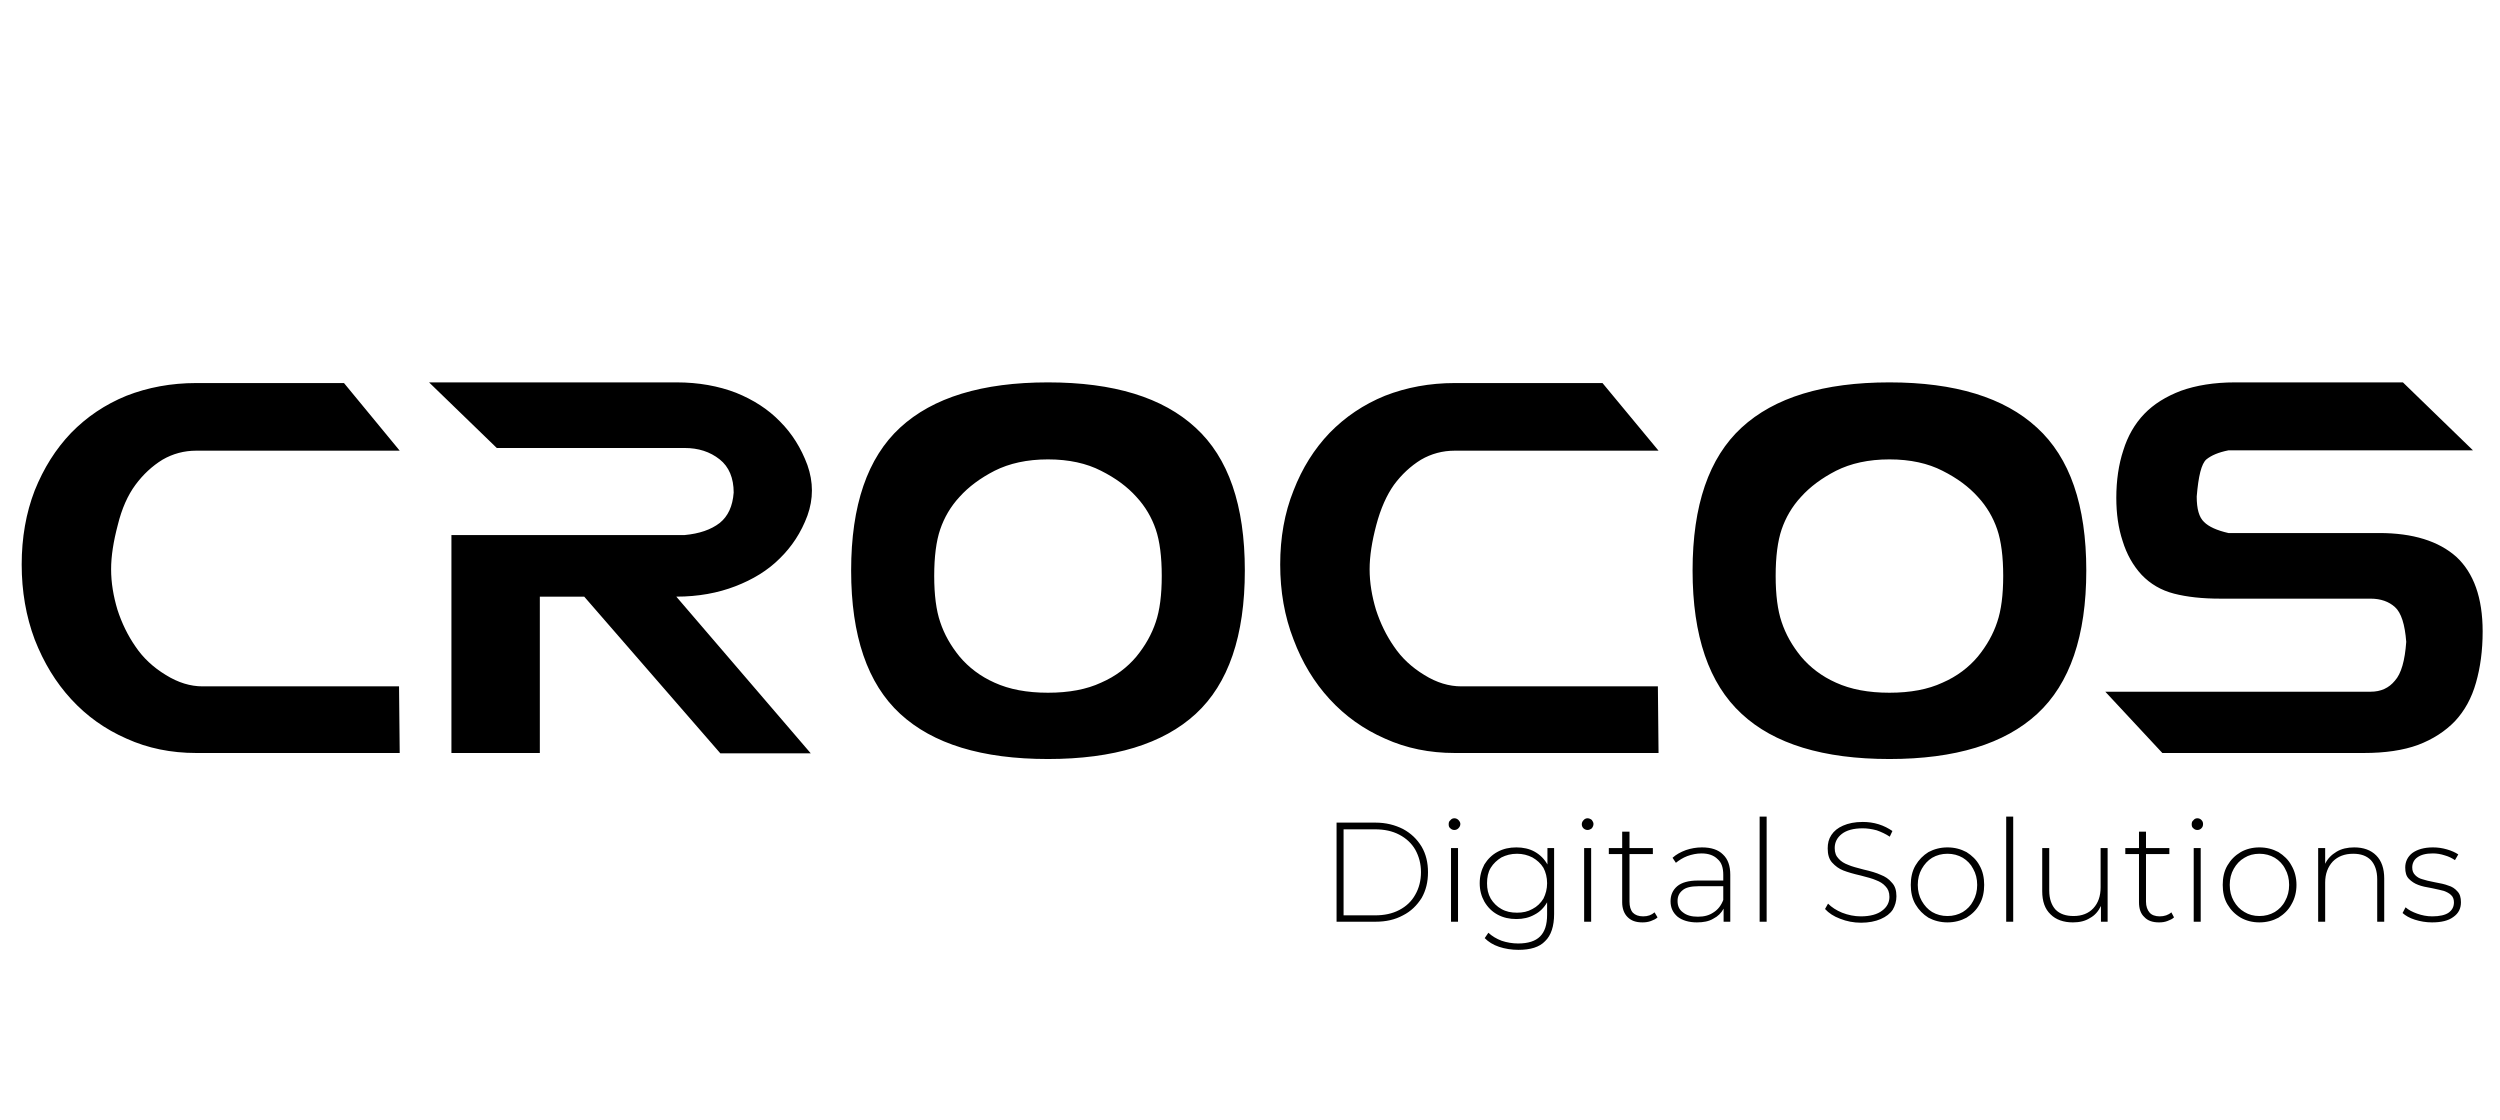 <svg width="163" height="73" viewBox="0 0 163 73" fill="none" xmlns="http://www.w3.org/2000/svg">
<path d="M26.017 44.751L26.061 49.095H12.791C11.16 49.095 9.637 48.789 8.245 48.156C6.852 47.545 5.656 46.694 4.634 45.58C3.633 44.489 2.85 43.201 2.262 41.695C1.697 40.189 1.414 38.552 1.414 36.806C1.414 35.059 1.697 33.444 2.262 31.982C2.85 30.519 3.633 29.275 4.634 28.227C5.656 27.179 6.852 26.372 8.245 25.804C9.637 25.259 11.16 24.975 12.791 24.975H22.428L26.061 29.384H12.791C12.008 29.384 11.268 29.581 10.594 29.973C9.92 30.388 9.332 30.934 8.832 31.61C8.332 32.287 7.94 33.16 7.679 34.23C7.396 35.299 7.244 36.26 7.244 37.111C7.244 38.006 7.396 38.879 7.657 39.752C7.94 40.626 8.332 41.433 8.832 42.153C9.332 42.896 9.985 43.507 10.812 44.009C11.617 44.511 12.421 44.751 13.204 44.751H26.017ZM52.644 33.619C52.231 34.732 51.621 35.649 50.838 36.413C50.055 37.199 49.076 37.788 47.945 38.224C46.814 38.661 45.53 38.901 44.095 38.901L52.861 49.117H46.966L38.091 38.901H35.197V49.095H29.433V34.885H44.639C45.596 34.797 46.357 34.535 46.923 34.099C47.467 33.662 47.771 33.008 47.836 32.112C47.836 31.174 47.532 30.432 46.923 29.952C46.292 29.45 45.53 29.209 44.639 29.209H32.391L27.975 24.931H44.117C45.552 24.931 46.857 25.171 47.989 25.608C49.12 26.066 50.077 26.677 50.86 27.485C51.643 28.271 52.231 29.209 52.644 30.323C53.035 31.436 53.035 32.527 52.644 33.619ZM68.328 24.931C72.614 24.931 75.811 25.913 77.943 27.878C80.097 29.842 81.163 32.942 81.163 37.199C81.163 41.455 80.097 44.576 77.965 46.541C75.833 48.505 72.614 49.488 68.328 49.488C64.021 49.488 60.823 48.505 58.691 46.541C56.559 44.576 55.494 41.455 55.494 37.199C55.494 32.942 56.559 29.842 58.691 27.878C60.823 25.913 64.043 24.931 68.328 24.931ZM68.328 45.166C69.699 45.166 70.852 44.947 71.787 44.511C72.744 44.096 73.506 43.507 74.093 42.808C74.68 42.088 75.094 41.346 75.355 40.56C75.616 39.796 75.746 38.792 75.746 37.548C75.746 36.303 75.616 35.278 75.355 34.514C75.094 33.75 74.68 33.029 74.093 32.396C73.506 31.741 72.744 31.174 71.787 30.694C70.852 30.213 69.699 29.952 68.328 29.952C66.958 29.952 65.805 30.213 64.848 30.694C63.912 31.174 63.151 31.741 62.563 32.396C61.976 33.029 61.563 33.75 61.302 34.514C61.041 35.278 60.91 36.303 60.91 37.548C60.91 38.792 61.041 39.796 61.302 40.56C61.563 41.346 61.976 42.088 62.563 42.808C63.151 43.507 63.912 44.096 64.848 44.511C65.805 44.947 66.958 45.166 68.328 45.166ZM108.094 44.751L108.137 49.095H94.846C93.214 49.095 91.692 48.789 90.299 48.156C88.907 47.545 87.711 46.694 86.688 45.58C85.688 44.489 84.904 43.201 84.339 41.695C83.752 40.189 83.469 38.552 83.469 36.806C83.469 35.059 83.752 33.444 84.339 31.982C84.904 30.519 85.688 29.275 86.688 28.227C87.711 27.179 88.907 26.372 90.299 25.804C91.692 25.259 93.214 24.975 94.846 24.975H104.483L108.137 29.384H94.846C94.063 29.384 93.323 29.581 92.649 29.973C91.975 30.388 91.387 30.934 90.887 31.61C90.408 32.287 90.017 33.16 89.734 34.23C89.451 35.299 89.299 36.26 89.299 37.111C89.299 38.006 89.451 38.879 89.712 39.752C89.995 40.626 90.386 41.433 90.887 42.153C91.387 42.896 92.04 43.507 92.866 44.009C93.671 44.511 94.476 44.751 95.281 44.751H108.094ZM123.191 24.931C127.455 24.931 130.674 25.913 132.806 27.878C134.96 29.842 136.026 32.942 136.026 37.199C136.026 41.455 134.96 44.576 132.828 46.541C130.696 48.505 127.476 49.488 123.191 49.488C118.884 49.488 115.664 48.505 113.554 46.541C111.422 44.576 110.356 41.455 110.356 37.199C110.356 32.942 111.422 29.842 113.554 27.878C115.686 25.913 118.905 24.931 123.191 24.931ZM123.191 45.166C124.561 45.166 125.714 44.947 126.65 44.511C127.607 44.096 128.368 43.507 128.956 42.808C129.543 42.088 129.956 41.346 130.217 40.56C130.478 39.796 130.609 38.792 130.609 37.548C130.609 36.303 130.478 35.278 130.217 34.514C129.956 33.75 129.543 33.029 128.956 32.396C128.368 31.741 127.607 31.174 126.65 30.694C125.714 30.213 124.561 29.952 123.191 29.952C121.82 29.952 120.668 30.213 119.71 30.694C118.775 31.174 118.014 31.741 117.426 32.396C116.839 33.029 116.426 33.75 116.164 34.514C115.903 35.278 115.773 36.303 115.773 37.548C115.773 38.792 115.903 39.796 116.164 40.56C116.426 41.346 116.839 42.088 117.426 42.808C118.014 43.507 118.775 44.096 119.71 44.511C120.668 44.947 121.82 45.166 123.191 45.166ZM155.125 34.754C157.322 34.754 158.997 35.278 160.15 36.303C161.282 37.351 161.869 38.967 161.869 41.171C161.869 42.415 161.717 43.529 161.434 44.511C161.151 45.515 160.694 46.344 160.063 47.021C159.432 47.676 158.628 48.2 157.649 48.571C156.692 48.92 155.517 49.095 154.125 49.095H140.985L137.266 45.1H154.56C155.234 45.1 155.756 44.86 156.148 44.38C156.561 43.922 156.8 43.07 156.887 41.848C156.8 40.713 156.561 39.949 156.148 39.578C155.756 39.228 155.234 39.032 154.56 39.032H144.749C143.596 39.032 142.595 38.923 141.747 38.705C140.898 38.486 140.202 38.072 139.637 37.482C139.071 36.871 138.658 36.129 138.397 35.278C138.114 34.426 137.983 33.488 137.983 32.462C137.983 31.327 138.136 30.279 138.44 29.362C138.723 28.445 139.18 27.638 139.811 26.983C140.42 26.35 141.225 25.848 142.204 25.477C143.183 25.128 144.357 24.931 145.728 24.931H156.67L161.238 29.362H145.293C144.64 29.493 144.183 29.69 143.857 29.952C143.531 30.235 143.335 31.043 143.226 32.374C143.226 33.182 143.378 33.728 143.705 34.033C144.009 34.339 144.531 34.579 145.293 34.754H155.125Z" fill="black"/>
<path d="M87.144 53.635H89.69C90.364 53.635 90.951 53.788 91.474 54.05C91.996 54.333 92.387 54.705 92.692 55.206C92.975 55.687 93.105 56.254 93.105 56.865C93.105 57.498 92.975 58.044 92.692 58.546C92.387 59.026 91.996 59.419 91.474 59.681C90.951 59.965 90.364 60.096 89.69 60.096H87.144V53.635ZM89.646 59.681C90.255 59.681 90.777 59.572 91.234 59.332C91.691 59.092 92.039 58.764 92.278 58.328C92.518 57.913 92.648 57.411 92.648 56.865C92.648 56.32 92.518 55.84 92.278 55.403C92.039 54.988 91.691 54.661 91.234 54.421C90.777 54.181 90.255 54.072 89.646 54.072H87.601V59.681H89.646ZM94.606 55.294H95.063V60.096H94.606V55.294ZM94.824 54.115C94.715 54.115 94.628 54.072 94.562 54.006C94.475 53.941 94.454 53.853 94.454 53.744C94.454 53.635 94.475 53.548 94.562 53.482C94.628 53.395 94.715 53.351 94.824 53.351C94.932 53.351 95.019 53.395 95.085 53.46C95.172 53.548 95.215 53.635 95.215 53.722C95.215 53.831 95.172 53.919 95.085 54.006C95.019 54.072 94.932 54.115 94.824 54.115ZM101.328 55.294V59.594C101.328 60.38 101.132 60.991 100.741 61.362C100.371 61.755 99.783 61.93 99 61.93C98.565 61.93 98.13 61.864 97.739 61.733C97.347 61.602 97.042 61.406 96.803 61.166L97.042 60.816C97.282 61.035 97.564 61.209 97.913 61.34C98.239 61.449 98.609 61.515 98.978 61.515C99.631 61.515 100.11 61.362 100.414 61.056C100.719 60.751 100.871 60.292 100.871 59.638V58.83C100.675 59.179 100.392 59.463 100.044 59.638C99.696 59.834 99.305 59.921 98.87 59.921C98.413 59.921 98.021 59.834 97.651 59.638C97.282 59.441 96.999 59.157 96.781 58.786C96.586 58.437 96.477 58.044 96.477 57.586C96.477 57.127 96.586 56.734 96.781 56.363C96.999 56.014 97.282 55.73 97.651 55.534C98.021 55.337 98.413 55.25 98.87 55.25C99.305 55.25 99.718 55.337 100.066 55.534C100.414 55.73 100.697 56.014 100.893 56.363V55.294H101.328ZM98.913 59.507C99.283 59.507 99.609 59.441 99.914 59.267C100.218 59.114 100.458 58.874 100.632 58.59C100.784 58.284 100.871 57.957 100.871 57.586C100.871 57.215 100.784 56.865 100.632 56.582C100.458 56.298 100.218 56.08 99.914 55.905C99.609 55.752 99.283 55.665 98.913 55.665C98.522 55.665 98.195 55.752 97.891 55.905C97.608 56.08 97.369 56.298 97.195 56.582C97.021 56.865 96.955 57.215 96.955 57.586C96.955 57.957 97.021 58.284 97.195 58.59C97.369 58.874 97.608 59.114 97.891 59.267C98.195 59.441 98.522 59.507 98.913 59.507ZM103.286 55.294H103.743V60.096H103.286V55.294ZM103.503 54.115C103.416 54.115 103.307 54.072 103.242 54.006C103.177 53.941 103.133 53.853 103.133 53.744C103.133 53.635 103.177 53.548 103.242 53.482C103.307 53.395 103.416 53.351 103.503 53.351C103.612 53.351 103.699 53.395 103.786 53.46C103.851 53.548 103.895 53.635 103.895 53.722C103.895 53.831 103.851 53.919 103.786 54.006C103.699 54.072 103.612 54.115 103.503 54.115ZM108.072 59.812C107.963 59.921 107.81 59.987 107.636 60.052C107.462 60.118 107.267 60.14 107.093 60.14C106.658 60.14 106.353 60.031 106.114 59.79C105.896 59.572 105.766 59.245 105.766 58.83V55.687H104.895V55.294H105.766V54.224H106.244V55.294H107.767V55.687H106.244V58.786C106.244 59.092 106.309 59.332 106.462 59.507C106.614 59.66 106.832 59.747 107.136 59.747C107.441 59.747 107.68 59.66 107.876 59.485L108.072 59.812ZM110.965 55.25C111.574 55.25 112.031 55.403 112.335 55.709C112.662 56.014 112.814 56.451 112.814 57.04V60.096H112.379V59.245C112.226 59.529 112.009 59.747 111.704 59.9C111.422 60.074 111.052 60.14 110.638 60.14C110.116 60.14 109.681 60.009 109.377 59.769C109.072 59.507 108.92 59.179 108.92 58.764C108.92 58.372 109.05 58.044 109.355 57.782C109.638 57.542 110.095 57.411 110.704 57.411H112.357V57.04C112.357 56.582 112.248 56.233 111.987 56.014C111.748 55.774 111.4 55.643 110.943 55.643C110.617 55.643 110.312 55.709 110.008 55.818C109.725 55.927 109.486 56.08 109.268 56.254L109.05 55.927C109.29 55.709 109.573 55.556 109.921 55.425C110.247 55.316 110.595 55.25 110.965 55.25ZM110.704 59.769C111.117 59.769 111.443 59.681 111.726 59.485C112.009 59.31 112.226 59.026 112.357 58.677V57.782H110.725C110.247 57.782 109.899 57.87 109.703 58.044C109.486 58.219 109.377 58.437 109.377 58.743C109.377 59.07 109.486 59.31 109.725 59.485C109.964 59.681 110.29 59.769 110.704 59.769ZM114.728 53.242H115.185V60.096H114.728V53.242ZM121.341 60.161C120.863 60.161 120.406 60.074 119.971 59.9C119.557 59.747 119.231 59.529 118.992 59.267L119.188 58.917C119.427 59.157 119.731 59.354 120.101 59.507C120.493 59.66 120.906 59.747 121.319 59.747C121.929 59.747 122.407 59.616 122.712 59.376C123.016 59.157 123.19 58.852 123.19 58.481C123.19 58.175 123.103 57.957 122.929 57.782C122.777 57.608 122.559 57.477 122.32 57.389C122.081 57.28 121.733 57.193 121.319 57.084C120.841 56.975 120.471 56.865 120.188 56.756C119.906 56.647 119.666 56.473 119.449 56.233C119.253 56.014 119.166 55.709 119.166 55.316C119.166 54.988 119.231 54.705 119.405 54.443C119.579 54.181 119.818 53.984 120.167 53.831C120.515 53.679 120.928 53.591 121.45 53.591C121.798 53.591 122.146 53.635 122.494 53.744C122.842 53.853 123.125 54.006 123.386 54.181L123.212 54.552C122.951 54.377 122.668 54.246 122.364 54.137C122.037 54.05 121.733 54.006 121.45 54.006C120.841 54.006 120.384 54.137 120.08 54.377C119.775 54.617 119.623 54.923 119.623 55.294C119.623 55.599 119.71 55.818 119.884 55.992C120.036 56.167 120.254 56.298 120.493 56.385C120.732 56.494 121.08 56.582 121.494 56.691C121.972 56.8 122.342 56.909 122.625 57.04C122.908 57.149 123.147 57.302 123.343 57.542C123.56 57.76 123.647 58.066 123.647 58.437C123.647 58.764 123.56 59.048 123.408 59.31C123.234 59.572 122.973 59.769 122.625 59.921C122.277 60.074 121.842 60.161 121.341 60.161ZM126.975 60.14C126.519 60.14 126.105 60.031 125.735 59.834C125.387 59.616 125.105 59.332 124.887 58.961C124.67 58.59 124.583 58.153 124.583 57.695C124.583 57.237 124.67 56.8 124.887 56.429C125.105 56.058 125.387 55.774 125.735 55.556C126.105 55.359 126.519 55.25 126.975 55.25C127.432 55.25 127.846 55.359 128.215 55.556C128.563 55.774 128.868 56.058 129.064 56.429C129.281 56.8 129.368 57.237 129.368 57.695C129.368 58.153 129.281 58.59 129.064 58.961C128.868 59.332 128.563 59.616 128.215 59.834C127.846 60.031 127.432 60.14 126.975 60.14ZM126.975 59.725C127.345 59.725 127.672 59.638 127.976 59.463C128.259 59.288 128.498 59.048 128.65 58.743C128.824 58.437 128.912 58.088 128.912 57.695C128.912 57.302 128.824 56.953 128.65 56.647C128.498 56.342 128.259 56.102 127.976 55.927C127.672 55.752 127.345 55.665 126.975 55.665C126.606 55.665 126.279 55.752 125.975 55.927C125.692 56.102 125.474 56.342 125.3 56.647C125.126 56.953 125.039 57.302 125.039 57.695C125.039 58.088 125.126 58.437 125.3 58.743C125.474 59.048 125.692 59.288 125.975 59.463C126.279 59.638 126.606 59.725 126.975 59.725ZM130.804 53.242H131.261V60.096H130.804V53.242ZM137.417 55.294V60.096H136.982V59.07C136.808 59.419 136.591 59.681 136.264 59.856C135.96 60.052 135.59 60.14 135.155 60.14C134.546 60.14 134.045 59.965 133.697 59.616C133.327 59.267 133.153 58.764 133.153 58.11V55.294H133.61V58.066C133.61 58.612 133.763 59.026 134.024 59.31C134.306 59.594 134.698 59.725 135.198 59.725C135.742 59.725 136.177 59.55 136.482 59.223C136.808 58.874 136.96 58.415 136.96 57.848V55.294H137.417ZM141.746 59.812C141.637 59.921 141.485 59.987 141.311 60.052C141.137 60.118 140.963 60.14 140.767 60.14C140.354 60.14 140.028 60.031 139.81 59.79C139.571 59.572 139.462 59.245 139.462 58.83V55.687H138.57V55.294H139.462V54.224H139.919V55.294H141.442V55.687H139.919V58.786C139.919 59.092 140.006 59.332 140.158 59.507C140.289 59.66 140.528 59.747 140.811 59.747C141.115 59.747 141.376 59.66 141.572 59.485L141.746 59.812ZM143.03 55.294H143.486V60.096H143.03V55.294ZM143.269 54.115C143.16 54.115 143.073 54.072 143.008 54.006C142.921 53.941 142.899 53.853 142.899 53.744C142.899 53.635 142.921 53.548 143.008 53.482C143.073 53.395 143.16 53.351 143.269 53.351C143.378 53.351 143.465 53.395 143.53 53.46C143.617 53.548 143.639 53.635 143.639 53.722C143.639 53.831 143.617 53.919 143.53 54.006C143.465 54.072 143.378 54.115 143.269 54.115ZM147.315 60.14C146.858 60.14 146.445 60.031 146.097 59.834C145.727 59.616 145.444 59.332 145.227 58.961C145.009 58.59 144.922 58.153 144.922 57.695C144.922 57.237 145.009 56.8 145.227 56.429C145.444 56.058 145.727 55.774 146.097 55.556C146.445 55.359 146.858 55.25 147.315 55.25C147.772 55.25 148.185 55.359 148.555 55.556C148.903 55.774 149.208 56.058 149.403 56.429C149.621 56.8 149.73 57.237 149.73 57.695C149.73 58.153 149.621 58.59 149.403 58.961C149.208 59.332 148.903 59.616 148.555 59.834C148.185 60.031 147.772 60.14 147.315 60.14ZM147.315 59.725C147.685 59.725 148.011 59.638 148.316 59.463C148.599 59.288 148.838 59.048 148.99 58.743C149.164 58.437 149.251 58.088 149.251 57.695C149.251 57.302 149.164 56.953 148.99 56.647C148.838 56.342 148.599 56.102 148.316 55.927C148.011 55.752 147.685 55.665 147.315 55.665C146.945 55.665 146.619 55.752 146.336 55.927C146.032 56.102 145.814 56.342 145.64 56.647C145.466 56.953 145.379 57.302 145.379 57.695C145.379 58.088 145.466 58.437 145.64 58.743C145.814 59.048 146.032 59.288 146.336 59.463C146.619 59.638 146.945 59.725 147.315 59.725ZM153.493 55.25C154.102 55.25 154.581 55.425 154.929 55.774C155.277 56.123 155.451 56.625 155.451 57.28V60.096H154.994V57.324C154.994 56.778 154.842 56.363 154.581 56.08C154.298 55.796 153.928 55.665 153.428 55.665C152.862 55.665 152.427 55.84 152.101 56.167C151.775 56.516 151.601 56.975 151.601 57.542V60.096H151.144V55.294H151.601V56.32C151.753 55.992 152.014 55.73 152.34 55.534C152.666 55.337 153.058 55.25 153.493 55.25ZM158.562 60.14C158.17 60.14 157.8 60.074 157.452 59.965C157.104 59.856 156.843 59.703 156.647 59.529L156.843 59.157C157.039 59.332 157.3 59.463 157.605 59.572C157.909 59.681 158.235 59.747 158.583 59.747C159.062 59.747 159.432 59.66 159.649 59.507C159.889 59.332 159.997 59.114 159.997 58.83C159.997 58.634 159.932 58.459 159.802 58.35C159.693 58.241 159.519 58.153 159.345 58.088C159.171 58.044 158.91 57.979 158.583 57.913C158.192 57.848 157.887 57.782 157.67 57.695C157.431 57.608 157.235 57.477 157.061 57.302C156.887 57.127 156.821 56.887 156.821 56.56C156.821 56.189 156.974 55.861 157.278 55.621C157.605 55.381 158.061 55.25 158.627 55.25C158.953 55.25 159.236 55.294 159.541 55.381C159.845 55.468 160.084 55.578 160.28 55.709L160.063 56.08C159.867 55.949 159.649 55.84 159.41 55.774C159.149 55.687 158.888 55.643 158.627 55.643C158.17 55.643 157.844 55.73 157.605 55.905C157.387 56.058 157.278 56.298 157.278 56.56C157.278 56.778 157.344 56.931 157.474 57.062C157.605 57.193 157.757 57.28 157.931 57.324C158.127 57.389 158.388 57.455 158.736 57.52C159.106 57.586 159.41 57.651 159.628 57.739C159.867 57.804 160.063 57.935 160.215 58.11C160.389 58.284 160.454 58.524 160.454 58.83C160.454 59.223 160.302 59.55 159.954 59.79C159.628 60.031 159.171 60.14 158.562 60.14Z" fill="black"/>
</svg>
